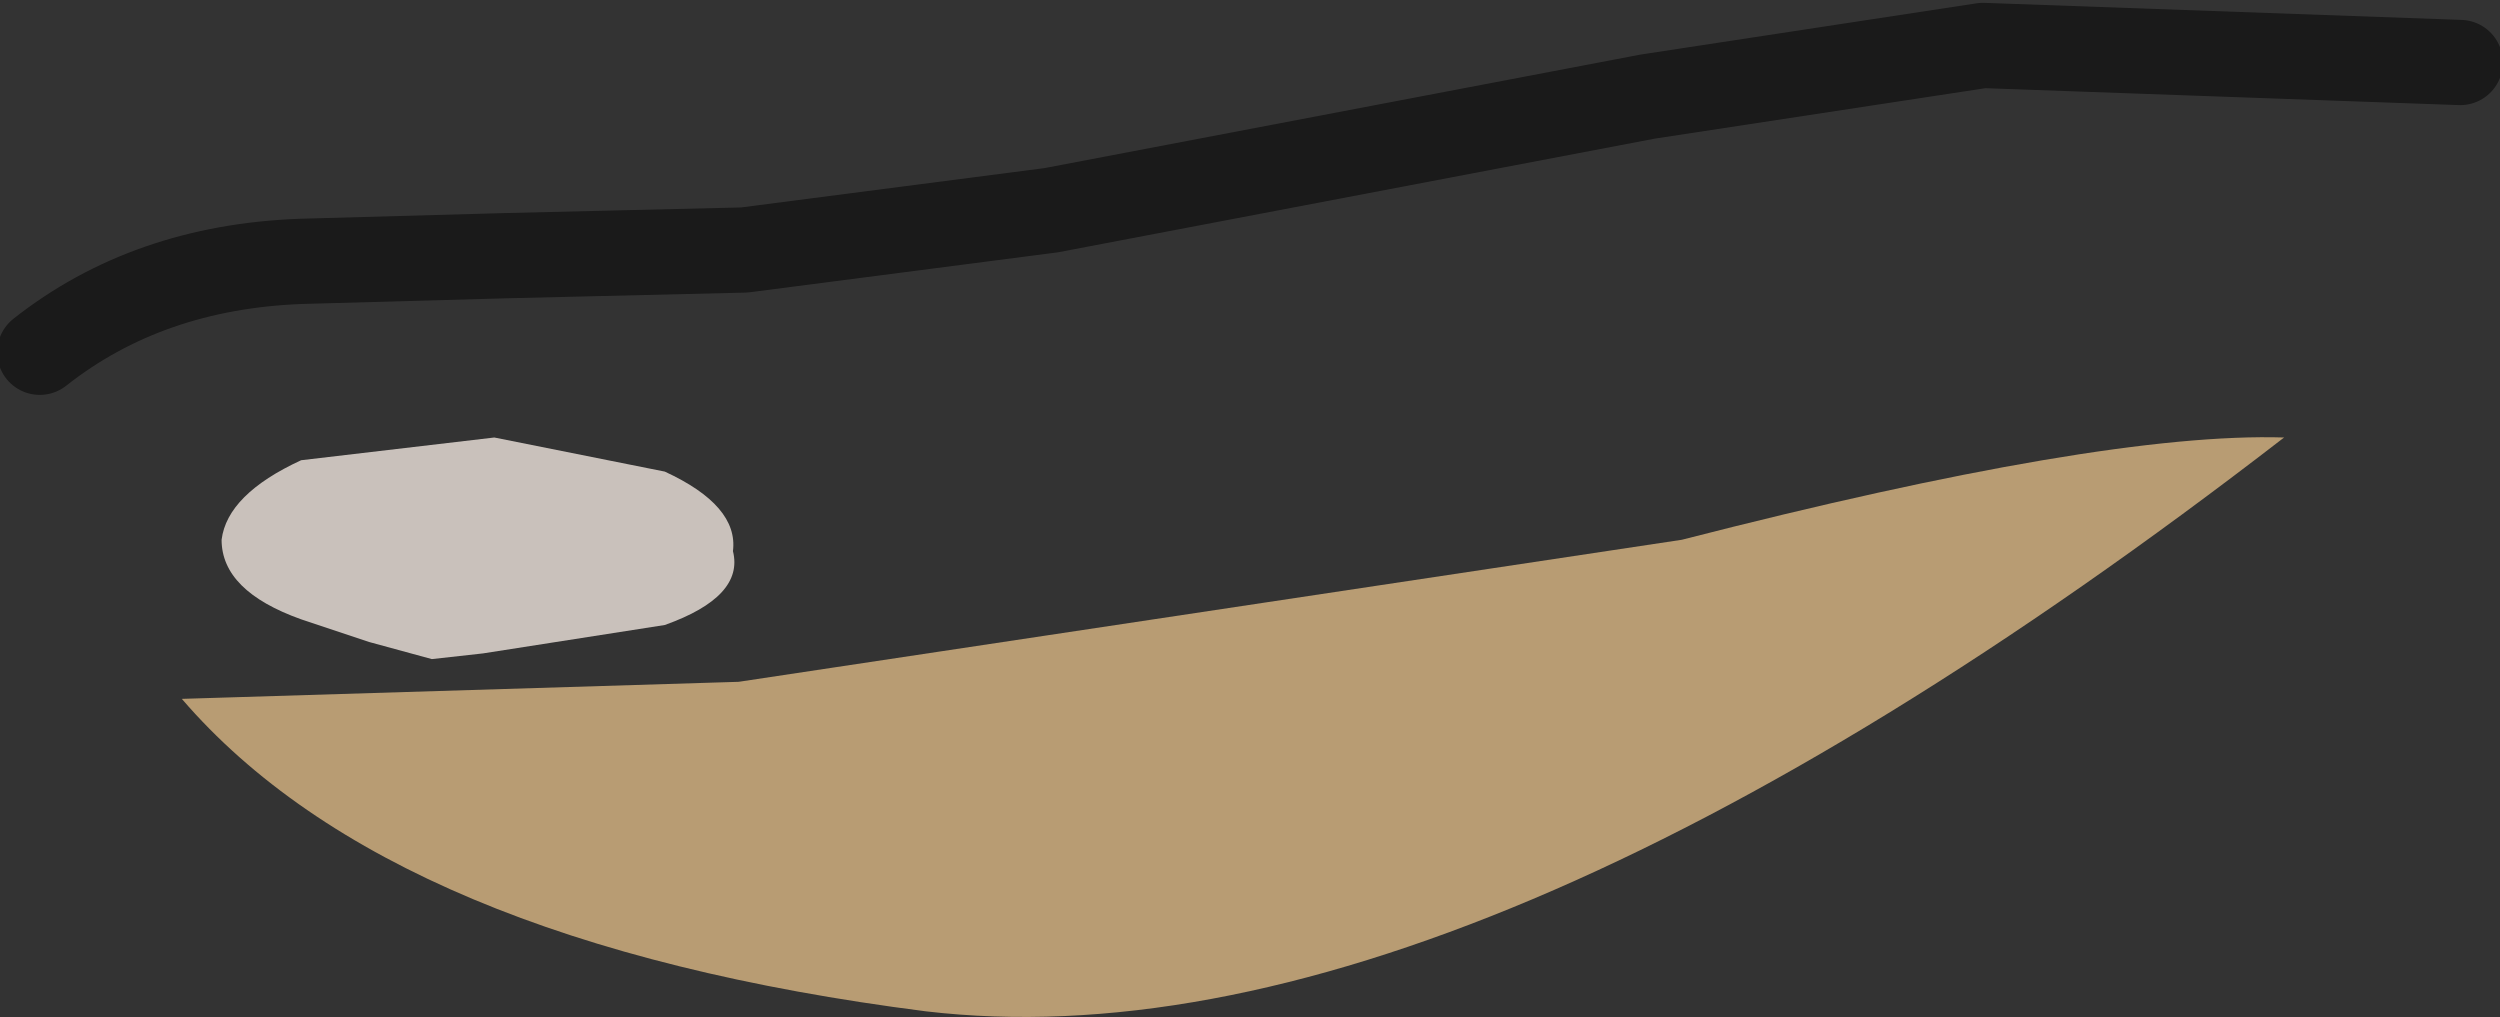 <?xml version="1.0" encoding="UTF-8" standalone="no"?>
<svg xmlns:xlink="http://www.w3.org/1999/xlink" height="8.95px" width="22.0px" xmlns="http://www.w3.org/2000/svg">
  <rect width="100%" height="100%" fill="#333333" stroke="none"/>
  <g transform="matrix(1.0, 0.0, 0.0, 1.0, -1.4, 0.2)">
    <path d="M3.0 5.95 L7.9 5.8 16.2 4.55 Q19.9 3.6 21.5 3.65 14.25 9.25 9.55 8.7 4.85 8.1 3.0 5.95" fill="#b89c73" fill-rule="evenodd" stroke="none"/>
    <path d="M7.25 5.3 L5.65 5.55 5.2 5.6 4.65 5.45 4.05 5.25 Q3.35 5.0 3.35 4.55 3.4 4.15 4.05 3.85 L5.75 3.65 7.25 3.95 Q7.9 4.25 7.85 4.65 7.95 5.05 7.25 5.3" fill="#fcf1e9" fill-opacity="0.745" fill-rule="evenodd" stroke="none"/>
    <path d="M23.05 0.35 L18.85 0.2 15.9 0.65 10.65 1.65 7.95 2.0 5.85 2.05 4.05 2.1 Q2.7 2.15 1.75 2.9" fill="none" stroke="#000000" stroke-linecap="round" stroke-linejoin="round" stroke-opacity="0.498" stroke-width="0.75"/>
  </g>
</svg>
